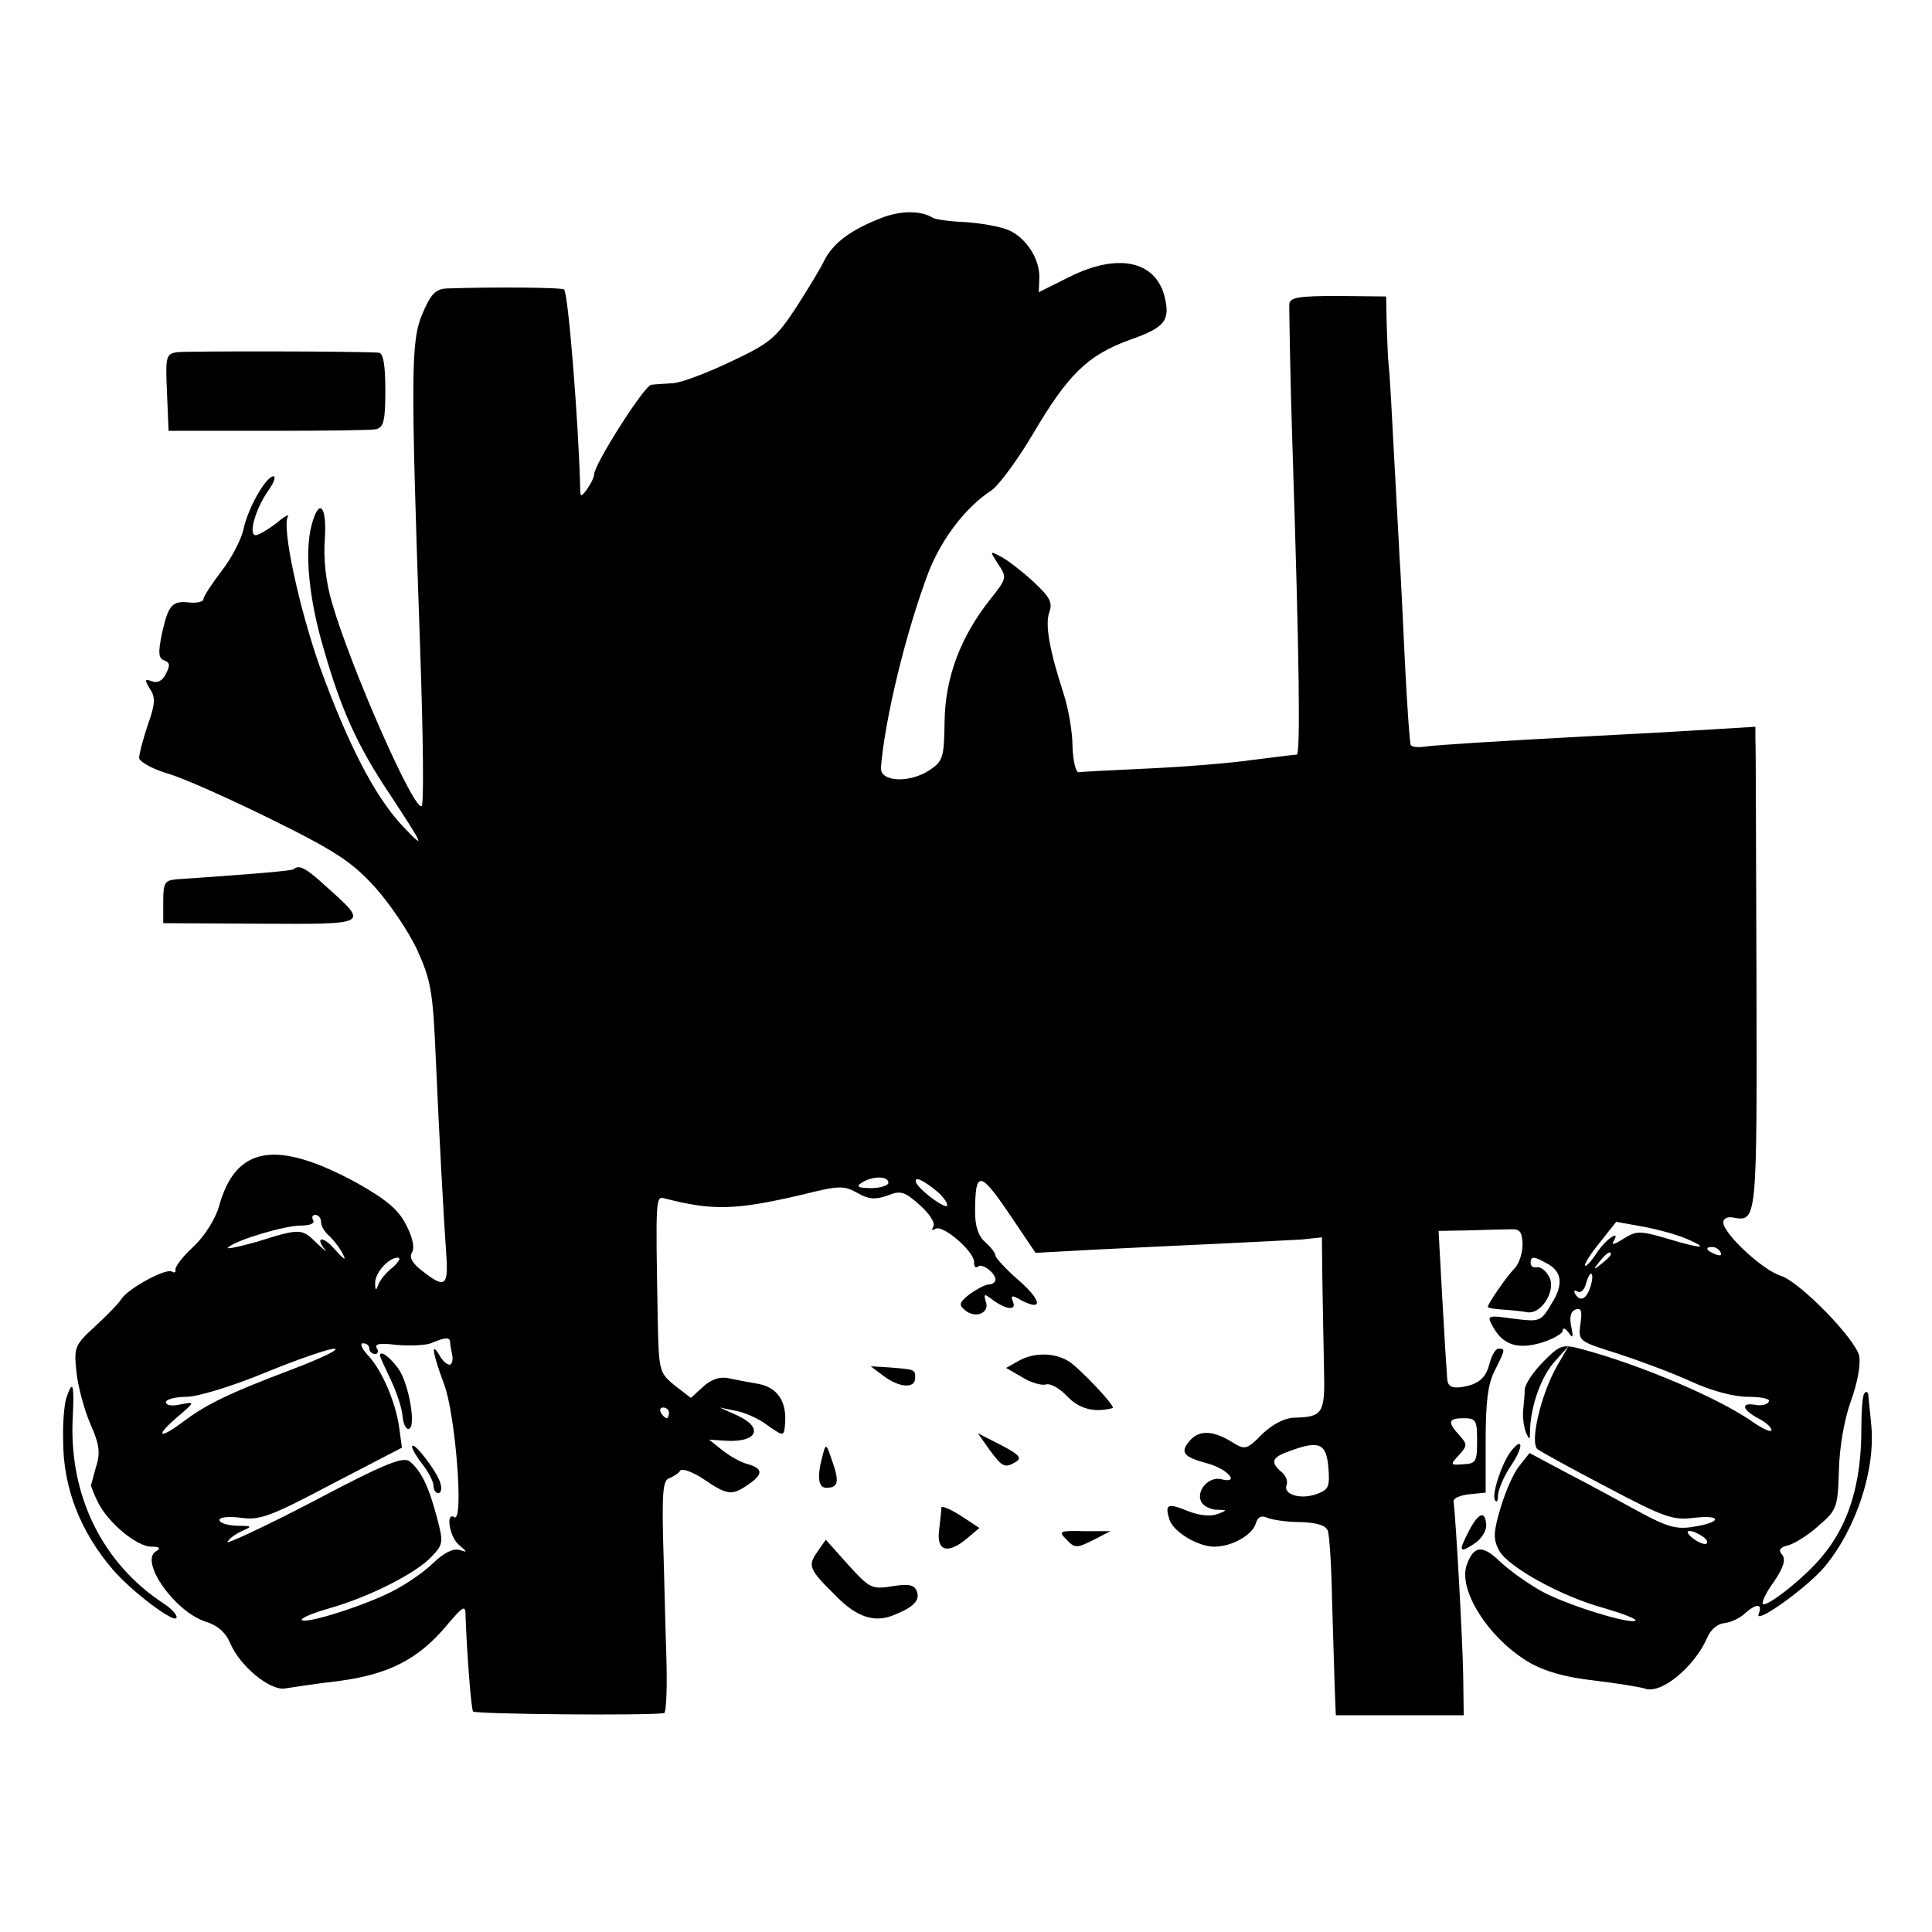 <?xml version="1.0" standalone="no"?>
<!DOCTYPE svg PUBLIC "-//W3C//DTD SVG 20010904//EN"
 "http://www.w3.org/TR/2001/REC-SVG-20010904/DTD/svg10.dtd">
<svg version="1.0" xmlns="http://www.w3.org/2000/svg"
 width="361pt" height="361pt" viewBox="0 0 361 361"
 preserveAspectRatio="xMidYMid meet">
<g transform="translate(0,361) scale(0.1,-0.1)"
fill="#000000" stroke="none">
<path d="M1645 3202 c-56 -22 -88 -46 -105 -79 -7 -15 -32 -56 -54 -90 -37
-56 -49 -65 -121 -99 -44 -21 -92 -39 -107 -40 -16 -1 -34 -2 -41 -3 -13 -1
-107 -149 -107 -168 0 -5 -6 -17 -13 -27 -12 -16 -13 -16 -13 6 -3 117 -22
359 -30 367 -3 4 -133 5 -219 2 -21 -1 -30 -10 -46 -48 -21 -50 -22 -107 -4
-623 6 -173 7 -291 3 -296 -13 -13 -133 259 -168 381 -11 37 -16 82 -13 118 4
63 -11 78 -25 25 -13 -50 -5 -137 23 -231 32 -112 63 -181 122 -269 67 -102
70 -109 22 -58 -50 55 -99 150 -151 293 -39 110 -72 263 -60 282 3 5 -7 0 -22
-13 -16 -12 -33 -22 -38 -22 -15 0 0 50 23 83 11 15 15 27 10 27 -14 0 -48
-60 -56 -99 -4 -18 -22 -54 -41 -78 -19 -25 -34 -48 -34 -53 0 -4 -11 -7 -24
-6 -34 4 -41 -3 -53 -56 -8 -38 -7 -48 4 -52 11 -4 11 -10 3 -25 -6 -13 -16
-18 -26 -14 -14 5 -14 3 -4 -14 11 -16 10 -29 -4 -68 -9 -27 -16 -54 -16 -61
0 -7 23 -20 52 -29 29 -8 116 -47 195 -86 120 -59 151 -80 193 -126 28 -31 64
-84 80 -119 25 -55 29 -78 34 -196 7 -158 15 -303 20 -374 4 -58 -3 -62 -46
-28 -18 14 -24 25 -18 34 5 9 1 28 -11 51 -14 28 -36 47 -91 78 -152 83 -228
70 -259 -44 -7 -23 -26 -54 -47 -74 -21 -19 -36 -39 -34 -44 1 -4 -2 -6 -7 -3
-11 7 -82 -32 -94 -51 -4 -7 -26 -30 -49 -51 -39 -36 -40 -39 -35 -87 3 -27
15 -71 26 -96 16 -36 19 -53 11 -78 -5 -17 -9 -34 -10 -36 0 -3 6 -18 14 -34
20 -38 72 -81 99 -81 16 0 18 -3 8 -9 -30 -19 35 -112 93 -131 23 -7 38 -21
46 -40 18 -43 74 -89 102 -85 13 2 58 9 101 14 92 12 148 40 201 103 33 39 36
40 36 17 2 -60 10 -171 14 -177 3 -5 327 -8 357 -3 4 1 6 49 4 108 -2 60 -4
157 -6 217 -2 89 0 111 12 114 7 3 17 9 20 14 3 5 23 -2 44 -16 44 -30 53 -31
83 -10 28 19 28 30 0 38 -13 3 -34 15 -48 26 l-25 20 30 -2 c60 -4 73 24 23
47 l-33 15 29 -6 c17 -3 42 -14 57 -25 34 -24 34 -24 36 2 3 40 -14 66 -49 73
-18 3 -44 8 -58 11 -16 3 -32 -3 -46 -16 l-23 -21 -30 23 c-29 24 -30 26 -32
124 -4 224 -4 230 12 226 92 -24 135 -22 259 7 68 17 77 17 102 3 21 -12 33
-13 56 -5 25 10 32 8 61 -18 18 -16 29 -33 25 -40 -4 -7 -3 -8 4 -4 14 8 72
-42 72 -62 0 -9 3 -12 7 -9 7 8 33 -11 33 -24 0 -5 -6 -9 -12 -9 -7 0 -23 -9
-36 -18 -20 -16 -21 -20 -9 -30 20 -17 47 -5 39 16 -4 14 -3 15 9 6 27 -21 49
-24 42 -7 -5 13 -3 14 16 3 41 -21 37 1 -7 39 -23 20 -42 41 -42 45 0 5 -9 16
-19 25 -13 11 -19 30 -19 56 0 78 9 78 63 -2 l50 -74 110 6 c61 3 164 8 230
11 66 3 137 7 158 8 l37 4 1 -87 c1 -47 2 -120 3 -161 2 -81 -2 -88 -57 -89
-18 -1 -40 -13 -59 -31 -27 -28 -32 -29 -52 -17 -37 24 -64 26 -82 6 -20 -23
-14 -31 34 -44 36 -10 60 -38 24 -29 -22 6 -47 -20 -38 -41 3 -8 16 -15 28
-16 22 0 22 -1 3 -8 -12 -5 -33 -3 -54 5 -39 16 -45 14 -36 -15 7 -23 53 -51
84 -51 32 0 70 21 77 42 4 14 11 17 22 12 10 -4 37 -8 62 -8 30 -1 47 -6 51
-16 3 -8 7 -67 8 -130 2 -63 4 -137 5 -165 l2 -50 119 0 120 0 -1 75 c-1 65
-14 297 -18 325 0 6 13 11 30 13 l30 3 0 97 c0 72 4 106 17 131 20 40 20 41 7
41 -5 0 -12 -11 -16 -25 -7 -30 -21 -42 -54 -47 -19 -2 -25 2 -26 17 -1 11 -5
77 -9 148 l-7 127 56 1 c31 1 66 2 78 2 18 1 22 -4 23 -28 0 -17 -7 -37 -15
-45 -14 -14 -50 -66 -50 -72 0 -2 12 -4 28 -5 15 -1 36 -3 46 -5 28 -4 56 45
39 69 -6 10 -16 17 -22 15 -6 -1 -11 2 -11 8 0 13 6 13 29 0 30 -15 33 -40 10
-76 -20 -34 -22 -34 -71 -28 -49 7 -50 6 -39 -14 19 -35 46 -44 91 -31 22 7
40 17 40 23 0 6 5 4 11 -4 8 -12 9 -9 5 11 -4 18 -1 29 8 32 10 4 13 -2 9 -27
-4 -32 -4 -32 69 -55 40 -13 102 -36 137 -52 39 -18 81 -29 108 -29 25 0 42
-4 38 -9 -3 -6 -14 -8 -25 -6 -28 5 -25 -9 5 -25 14 -7 25 -17 25 -22 0 -5
-14 1 -32 13 -62 45 -213 109 -322 138 -37 10 -41 8 -72 -23 -19 -19 -34 -42
-35 -52 0 -11 -2 -28 -3 -40 -1 -11 1 -29 5 -40 7 -16 8 -16 8 6 2 45 21 99
47 127 l25 28 -22 -38 c-30 -53 -51 -143 -36 -155 7 -5 65 -37 130 -71 108
-57 123 -62 163 -57 53 6 51 -9 -3 -17 -30 -5 -48 0 -98 27 -33 18 -93 51
-134 72 l-73 39 -19 -24 c-11 -13 -26 -48 -35 -78 -14 -47 -14 -59 -3 -80 17
-31 116 -86 197 -108 34 -10 60 -20 58 -23 -9 -8 -129 29 -176 55 -25 14 -59
38 -77 55 -33 32 -49 30 -62 -5 -18 -47 41 -139 116 -183 29 -17 68 -28 121
-34 42 -5 85 -12 95 -15 30 -12 93 40 117 95 6 15 20 26 31 27 12 1 29 9 38
17 23 21 35 20 27 0 -8 -21 90 49 123 88 60 72 97 185 87 270 -2 24 -5 47 -5
52 -1 5 -4 7 -7 3 -4 -3 -6 -33 -6 -67 0 -103 -24 -180 -74 -239 -31 -38 -103
-95 -110 -88 -3 2 6 22 21 42 18 27 22 41 15 50 -8 9 -4 14 13 18 12 4 38 20
56 37 33 28 35 34 37 102 1 44 10 95 22 129 12 32 19 68 16 85 -6 31 -110 138
-146 150 -34 10 -108 79 -108 100 0 7 8 11 18 9 45 -8 45 -10 44 441 -1 236
-1 439 -2 452 l0 24 -116 -7 c-63 -4 -146 -8 -182 -10 -170 -9 -299 -17 -319
-20 -13 -2 -25 -1 -27 3 -2 4 -7 75 -11 157 -4 83 -8 170 -10 195 -1 25 -6
108 -10 185 -4 77 -8 154 -10 170 -2 17 -3 53 -4 81 l-1 50 -90 1 c-76 0 -90
-3 -91 -16 0 -18 2 -149 6 -266 13 -399 15 -575 8 -575 -4 0 -42 -5 -83 -10
-41 -6 -129 -13 -195 -16 -66 -3 -124 -6 -129 -7 -6 -1 -11 21 -12 48 0 28 -8
73 -17 100 -26 80 -35 129 -26 152 6 18 0 28 -31 57 -21 19 -48 40 -60 46 -21
11 -21 11 -5 -14 17 -25 16 -27 -14 -65 -56 -70 -85 -147 -86 -229 -1 -68 -3
-74 -28 -91 -38 -25 -92 -22 -91 4 7 90 46 252 89 366 25 63 69 121 118 153
13 9 48 56 77 105 66 112 102 147 181 176 66 23 76 36 65 81 -17 67 -88 82
-179 36 l-56 -28 1 27 c1 36 -26 77 -60 90 -15 6 -50 12 -78 14 -29 1 -56 5
-61 8 -22 14 -61 14 -98 -1z m15 -1802 c0 -5 -15 -10 -32 -10 -25 0 -29 3 -18
10 20 13 50 13 50 0z m93 -18 c9 -8 17 -19 17 -24 0 -11 -59 33 -59 45 -1 9
16 1 42 -21z m-1153 -56 c0 -7 7 -19 16 -26 8 -8 20 -23 25 -34 7 -13 1 -9
-15 9 -22 26 -39 25 -18 -1 4 -5 -3 1 -16 13 -28 28 -31 28 -111 3 -35 -10
-60 -15 -55 -11 15 14 106 41 136 41 17 0 27 4 23 10 -3 6 -1 10 4 10 6 0 11
-6 11 -14z m2552 -31 c44 -19 28 -19 -38 1 -51 15 -57 14 -81 -1 -14 -9 -22
-12 -19 -6 16 25 -11 8 -29 -18 -11 -17 -21 -28 -23 -26 -3 2 10 22 27 43 l31
39 50 -9 c27 -5 64 -15 82 -23z m63 -25 c3 -6 -1 -7 -9 -4 -18 7 -21 14 -7 14
6 0 13 -4 16 -10z m-205 -4 c0 -2 -8 -10 -17 -17 -16 -13 -17 -12 -4 4 13 16
21 21 21 13z m-2276 -24 c-12 -9 -24 -24 -27 -32 -4 -12 -6 -12 -6 2 -1 19 25
48 42 48 7 0 2 -8 -9 -18z m2239 -32 c-7 -26 -19 -34 -29 -19 -4 7 -3 9 3 6 6
-4 13 2 16 13 3 11 7 20 10 20 3 0 3 -9 0 -20z m-2132 -107 c0 -5 2 -16 4 -25
2 -10 -1 -18 -5 -18 -5 0 -14 8 -19 18 -17 28 -12 1 9 -55 21 -56 37 -258 19
-248 -17 11 -9 -38 9 -52 16 -14 16 -14 0 -9 -12 3 -29 -6 -48 -24 -17 -17
-52 -41 -78 -54 -53 -27 -161 -61 -168 -53 -3 3 20 13 52 22 74 21 163 66 191
97 21 22 22 26 9 74 -15 57 -29 85 -50 103 -12 10 -44 -2 -182 -75 -92 -48
-164 -81 -159 -75 4 7 17 16 29 21 18 8 17 9 -11 9 -18 1 -33 5 -33 11 0 5 17
7 40 4 35 -5 55 2 170 63 l131 68 -5 37 c-7 49 -32 107 -58 135 -12 13 -16 23
-10 23 7 0 12 -4 12 -10 0 -5 5 -10 11 -10 5 0 7 5 3 11 -5 8 6 10 37 6 24 -2
53 -1 64 3 26 11 35 12 36 3z m-296 -52 c-116 -44 -158 -64 -202 -97 -45 -34
-55 -29 -13 7 35 30 35 30 8 25 -16 -4 -28 -2 -28 4 0 5 17 10 38 10 21 0 84
19 147 45 61 25 119 45 130 45 11 -1 -25 -18 -80 -39z m705 -81 c0 -5 -2 -10
-4 -10 -3 0 -8 5 -11 10 -3 6 -1 10 4 10 6 0 11 -4 11 -10z m1510 -52 c0 -39
-2 -43 -26 -44 -24 -2 -25 -1 -8 17 16 18 16 20 1 37 -23 25 -21 32 8 32 23 0
25 -4 25 -42z m-278 -49 c3 -36 1 -42 -20 -50 -30 -12 -65 -2 -58 16 3 8 -2
19 -10 25 -21 18 -17 27 14 38 56 21 70 16 74 -29z m698 -129 c8 -5 12 -11 9
-14 -3 -3 -14 1 -25 9 -21 16 -8 20 16 5z"/>
<path d="M710 1077 c0 -2 9 -22 20 -45 11 -23 21 -53 22 -67 1 -14 6 -25 11
-25 16 0 1 86 -19 113 -16 22 -34 35 -34 24z"/>
<path d="M770 907 c0 -5 9 -20 20 -34 11 -14 20 -32 20 -39 0 -8 4 -14 9 -14
5 0 7 8 4 18 -5 21 -52 82 -53 69z"/>
<path d="M332 2952 c-22 -3 -23 -7 -20 -75 l3 -72 185 0 c102 0 193 1 203 3
14 4 17 16 17 73 0 48 -4 69 -12 70 -49 3 -358 3 -376 1z"/>
<path d="M549 1986 c-3 -3 -71 -9 -219 -19 -22 -2 -25 -6 -25 -42 l0 -40 182
-1 c205 -1 202 -2 123 69 -38 35 -51 42 -61 33z"/>
<path d="M1903 1067 l-23 -13 31 -18 c16 -10 36 -15 43 -13 8 3 26 -7 40 -22
23 -24 51 -31 85 -22 7 2 -63 76 -83 88 -27 16 -65 16 -93 0z"/>
<path d="M1651 1039 c29 -22 59 -24 59 -4 0 16 1 16 -49 20 l-34 2 24 -18z"/>
<path d="M124 998 c-4 -12 -7 -48 -6 -80 0 -88 32 -170 93 -241 36 -42 119
-104 119 -89 0 6 -11 17 -23 25 -117 76 -179 205 -171 350 3 60 0 71 -12 35z"/>
<path d="M1849 901 c24 -33 29 -35 50 -22 11 7 4 14 -29 31 l-43 22 22 -31z"/>
<path d="M1537 890 c-11 -40 -8 -60 7 -60 22 0 25 11 11 50 -11 33 -12 34 -18
10z"/>
<path d="M2823 898 c-17 -23 -35 -77 -30 -90 3 -7 6 -4 6 8 1 12 12 38 26 58
22 33 21 53 -2 24z"/>
<path d="M1759 793 c0 -5 -2 -22 -4 -40 -6 -40 14 -48 49 -20 l26 22 -35 23
c-19 12 -35 19 -36 15z"/>
<path d="M2745 750 c-20 -39 -19 -43 9 -25 14 9 24 25 23 36 -2 27 -14 23 -32
-11z"/>
<path d="M1993 733 c15 -16 19 -16 49 -1 l33 17 -50 0 c-46 1 -48 0 -32 -16z"/>
<path d="M1527 710 c-18 -26 -16 -32 36 -83 37 -38 70 -49 104 -36 39 15 53
28 46 46 -5 12 -15 14 -46 9 -38 -6 -42 -4 -82 40 l-42 47 -16 -23z"/>
</g>
</svg>
